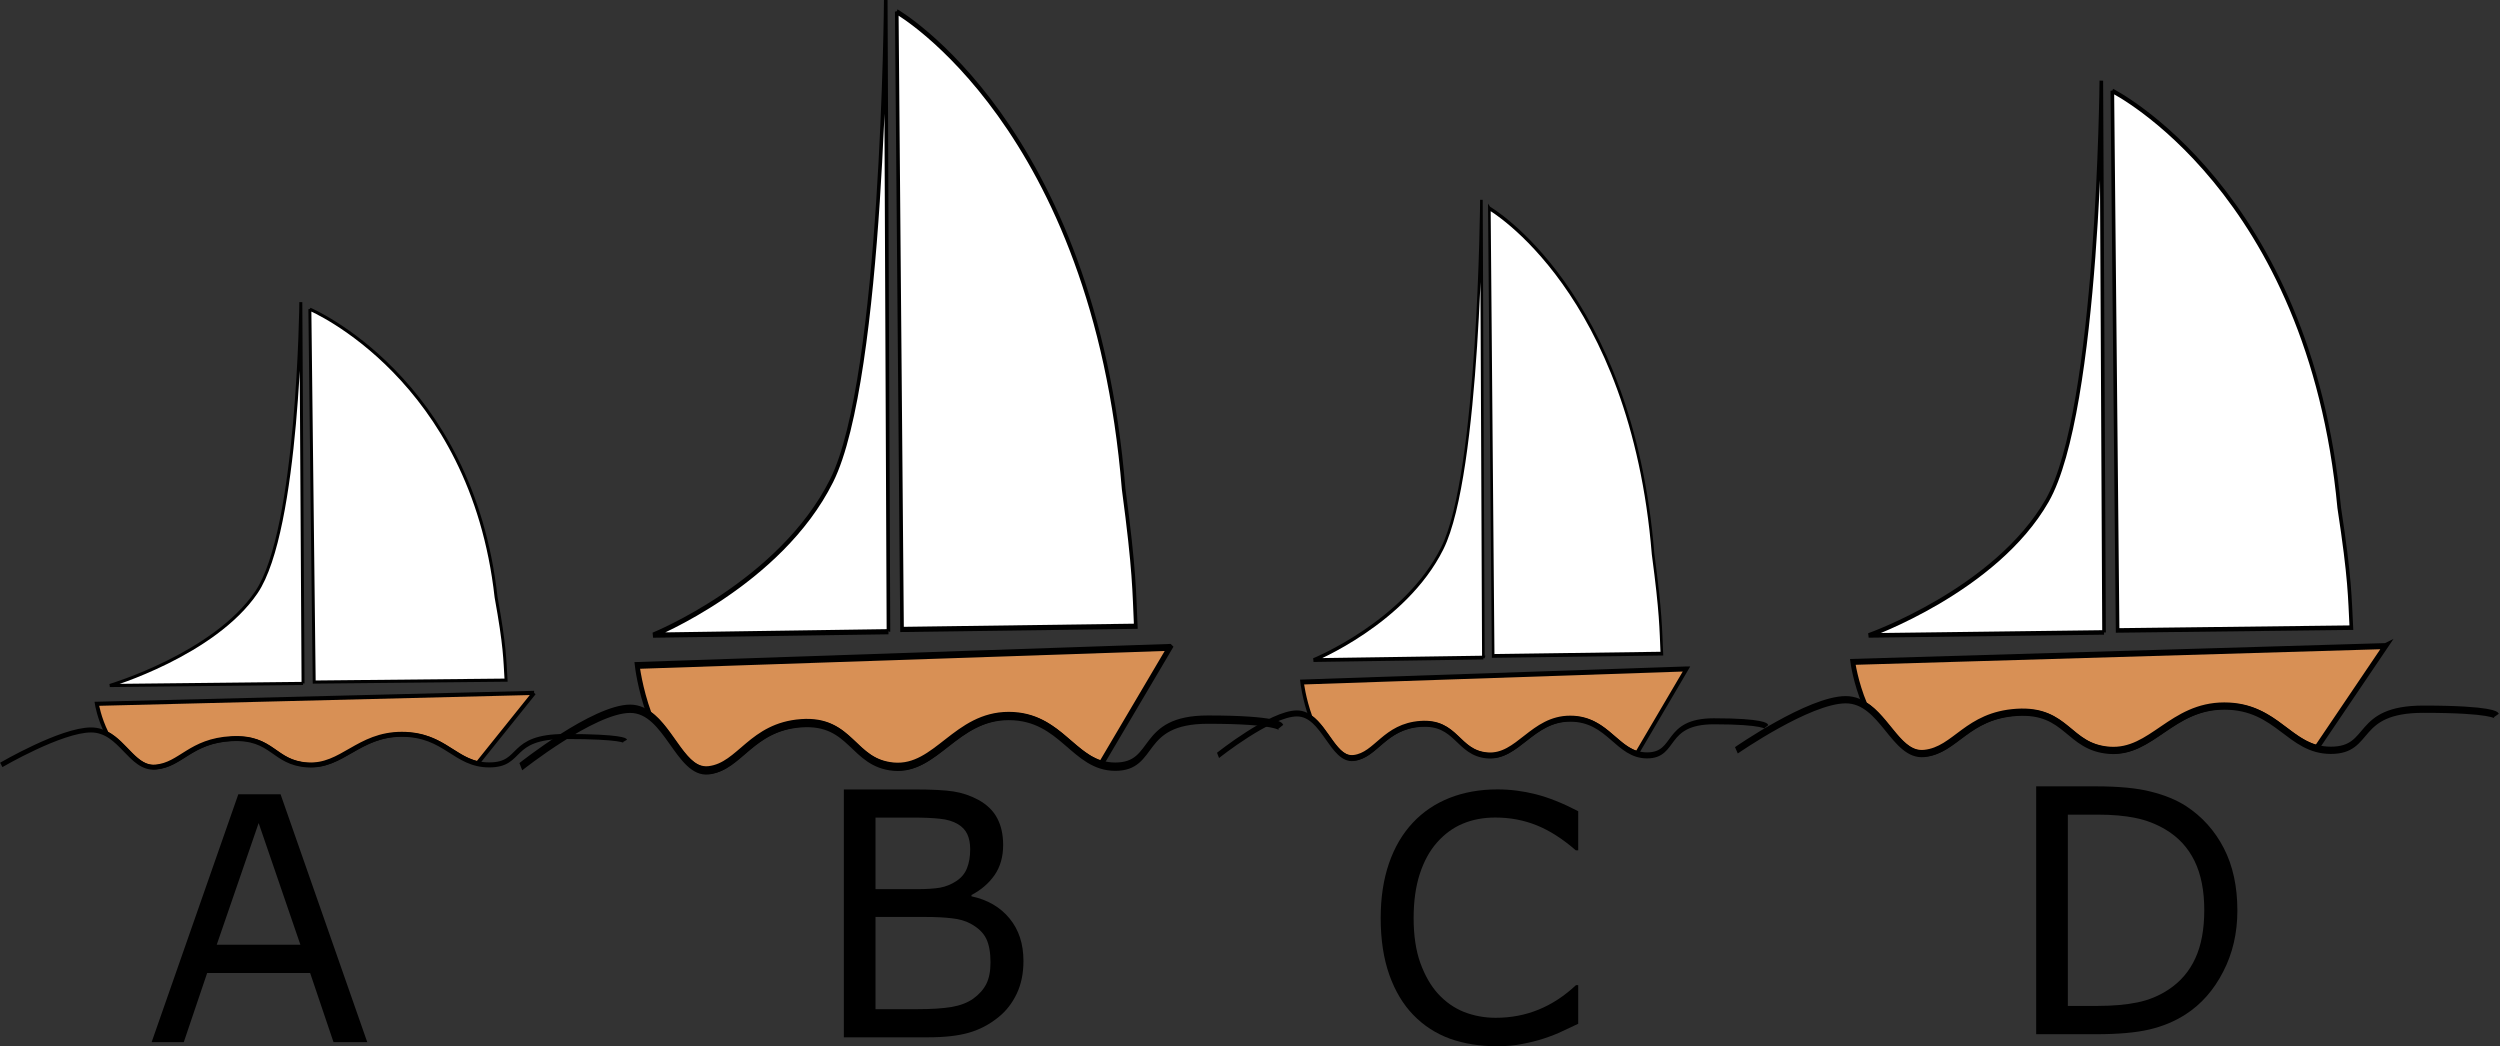 <?xml version="1.0" encoding="UTF-8" standalone="no"?>
<svg
   viewBox="0 0 1731.353 724.569"
   version="1.1"
   id="svg3623"
   sodipodi:docname="boat-4x4.svg"
   width="1731.353"
   height="724.569"
   inkscape:version="1.2 (dc2aedaf03, 2022-05-15)"
   xml:space="preserve"
   xmlns:inkscape="http://www.inkscape.org/namespaces/inkscape"
   xmlns:sodipodi="http://sodipodi.sourceforge.net/DTD/sodipodi-0.dtd"
   xmlns="http://www.w3.org/2000/svg"
   xmlns:svg="http://www.w3.org/2000/svg"><rect x="0" y="0" width="1731.353" height="724.569" fill="#333333" stroke="none"/><defs
     id="defs3627"><radialGradient
       id="a"
       cx="438.02"
       cy="-641.73"
       r="263.41"
       gradientTransform="matrix(1.077,1.0551e-6,-3.5798e-7,0.363,1091.991,-78.974)"
       gradientUnits="userSpaceOnUse"><stop
         stop-color="#09a0ff"
         offset="0"
         id="stop23790" /><stop
         stop-color="#1254f5"
         stop-opacity="0"
         offset="1"
         id="stop23792" /></radialGradient></defs><sodipodi:namedview
     id="namedview3625"
     pagecolor="#ffffff"
     bordercolor="#000000"
     borderopacity="0.25"
     inkscape:showpageshadow="2"
     inkscape:pageopacity="0.0"
     inkscape:pagecheckerboard="0"
     inkscape:deskcolor="#d1d1d1"
     showgrid="false"
     inkscape:zoom="0.32528737"
     inkscape:cx="1778.4275"
     inkscape:cy="474.96464"
     inkscape:window-width="1920"
     inkscape:window-height="1191"
     inkscape:window-x="-9"
     inkscape:window-y="-9"
     inkscape:window-maximized="1"
     inkscape:current-layer="svg3623" /><g
     id="g24387"
     transform="translate(15.715,-62.217)"><path
       d="m 238.616,783.922 h -23.372 L 199.073,736.08 h -71.333 l -16.172,47.843 H 89.304 L 149.339,612.265 H 178.581 Z M 192.316,716.481 163.406,632.209 134.386,716.481 Z"
       id="path4357"
       style="font-size:231.428px;stroke-width:19.286" /><path
       d="m 693.07,727.799 q 0,12.796 -4.652,22.596 -4.652,9.799 -12.516,16.14 -9.304,7.609 -20.492,10.837 -11.077,3.228 -28.245,3.228 H 568.681 V 608.942 h 48.848 q 18.055,0 27.027,1.383 8.972,1.383 17.169,5.764 9.083,4.957 13.181,12.796 4.098,7.724 4.098,18.561 0,12.22 -5.981,20.866 -5.981,8.531 -15.95,13.719 v 0.922 q 16.726,3.574 26.362,15.333 9.637,11.644 9.637,29.513 z m -36.885,-77.355 q 0,-6.225 -1.994,-10.491 -1.994,-4.266 -6.424,-6.917 -5.206,-3.113 -12.627,-3.804 -7.421,-0.807 -18.387,-0.807 h -26.141 v 49.572 h 28.356 q 10.301,0 16.393,-1.038 6.092,-1.153 11.298,-4.611 5.206,-3.459 7.311,-8.877 2.215,-5.534 2.215,-13.027 z m 14.067,78.278 q 0,-10.376 -2.991,-16.486 -2.991,-6.11 -10.855,-10.376 -5.317,-2.882 -12.96,-3.689 -7.532,-0.922 -18.387,-0.922 h -34.448 v 63.867 h 29.021 q 14.399,0 23.593,-1.499 9.194,-1.614 15.064,-5.764 6.203,-4.496 9.083,-10.26 2.88,-5.764 2.88,-14.872 z"
       id="path4360"
       style="font-size:231.428px;stroke-width:19.286" /><path
       d="m 1077.262,771.223 q -6.092,2.767 -11.076,5.188 -4.874,2.421 -12.849,5.072 -6.757,2.19 -14.732,3.689 -7.864,1.614 -17.39,1.614 -17.944,0 -32.676,-5.188 -14.621,-5.303 -25.476,-16.486 -10.633,-10.952 -16.615,-27.783 -5.981,-16.947 -5.981,-39.312 0,-21.212 5.76,-37.928 5.76,-16.716 16.615,-28.244 10.523,-11.183 25.365,-17.062 14.953,-5.879 33.119,-5.879 13.292,0 26.473,3.343 13.292,3.343 29.464,11.759 v 27.092 h -1.661 q -13.624,-11.874 -27.027,-17.293 -13.402,-5.418 -28.688,-5.418 -12.517,0 -22.596,4.265 -9.969,4.15 -17.833,13.027 -7.643,8.646 -11.963,21.904 -4.209,13.142 -4.209,30.435 0,18.1 4.652,31.127 4.763,13.027 12.184,21.212 7.754,8.531 18.055,12.681 10.412,4.035 21.931,4.035 15.839,0 29.685,-5.649 13.846,-5.649 25.919,-16.947 h 1.551 z"
       id="path4363"
       style="font-size:231.428px;stroke-width:19.286" /><g
       id="g24209-2"
       transform="matrix(0.999,0,0,1.438,-841.075,-244.932)"><path
         d="m 1637.235,525.366 -369.31,8.704 c 0,0 1.812,11.097 8.453,23.696 16.242,7.631 24.621,28.292 42.078,26.869 21.383,-1.743 29.16,-20.942 64.15,-22.686 34.99,-1.743 34.992,19.174 64.15,20.917 29.158,1.743 42.746,-24.398 79.679,-24.398 31.884,0 42.052,18.19 62.992,23.163 l 47.808,-56.265 z"
         fill="#d89055"
         stroke="#000000"
         stroke-width="3.3"
         id="path23797-9"
         style="fill-rule:evenodd" /><path
         d="m 1187.238,582.826 c 0,0 50.541,-27.892 75.811,-27.892 25.27,0 33.046,31.378 54.429,29.635 21.383,-1.743 29.158,-20.918 64.148,-22.662 34.99,-1.743 34.99,19.175 64.148,20.919 29.158,1.743 42.765,-24.405 79.7,-24.405 36.934,0 44.709,24.405 73.867,24.405 29.158,0 15.551,-22.662 64.148,-22.662 48.597,0 50.541,3.487 50.541,3.487"
         fill="none"
         stroke="#000000"
         stroke-width="4"
         id="path23801-1"
         style="fill-rule:evenodd" /><g
         stroke="#000000"
         id="g23811-0"
         transform="translate(1125.844,190.796)"
         style="fill-rule:evenodd"><path
           d="M 539.12,155.33 Z"
           fill="none"
           id="path23803-2" /><g
           fill="#ffffff"
           stroke-width="2.5"
           id="g23809-8"><path
             d="M 316.25,327.04 314.374,22.79 c 0,0 -1.876,181.89 -37.513,231.49 -35.638,49.605 -123.79,74.408 -123.79,74.408 l 163.18,-1.653 z"
             id="path23805-3" /><path
             d="m 322.01,28.442 c 0,0 136.65,54.508 157.27,229.79 7.601,39.496 7.315,49.331 8.432,66.173 l -162.05,1.532 -3.657,-297.5 z"
             id="path23807-5" /></g></g></g><g
       id="g24209-8"
       transform="matrix(0.82,0,0,0.868,-988.359,86.05)"><path
         d="m 1637.235,525.366 -369.31,8.704 c 0,0 1.812,11.097 8.453,23.696 16.242,7.631 24.621,28.292 42.078,26.869 21.383,-1.743 29.16,-20.942 64.15,-22.686 34.99,-1.743 34.992,19.174 64.15,20.917 29.158,1.743 42.746,-24.398 79.679,-24.398 31.884,0 42.052,18.19 62.992,23.163 l 47.808,-56.265 z"
         fill="#d89055"
         stroke="#000000"
         stroke-width="3.3"
         id="path23797-77"
         style="fill-rule:evenodd" /><path
         d="m 1187.238,582.826 c 0,0 50.541,-27.892 75.811,-27.892 25.27,0 33.046,31.378 54.429,29.635 21.383,-1.743 29.158,-20.918 64.148,-22.662 34.99,-1.743 34.99,19.175 64.148,20.919 29.158,1.743 42.765,-24.405 79.7,-24.405 36.934,0 44.709,24.405 73.867,24.405 29.158,0 15.551,-22.662 64.148,-22.662 48.597,0 50.541,3.487 50.541,3.487"
         fill="none"
         stroke="#000000"
         stroke-width="4"
         id="path23801-6"
         style="fill-rule:evenodd" /><g
         stroke="#000000"
         id="g23811-2"
         transform="translate(1125.844,190.796)"
         style="fill-rule:evenodd"><path
           d="M 539.12,155.33 Z"
           fill="none"
           id="path23803-8" /><g
           fill="#ffffff"
           stroke-width="2.5"
           id="g23809-28"><path
             d="M 316.25,327.04 314.374,22.79 c 0,0 -1.876,181.89 -37.513,231.49 -35.638,49.605 -123.79,74.408 -123.79,74.408 l 163.18,-1.653 z"
             id="path23805-2" /><path
             d="m 322.01,28.442 c 0,0 136.65,54.508 157.27,229.79 7.601,39.496 7.315,49.331 8.432,66.173 l -162.05,1.532 -3.657,-297.5 z"
             id="path23807-3" /></g></g></g><path
       d="m 1533.762,692.795 q 0,23.403 -9.858,42.424 -9.747,19.022 -26.03,29.513 -11.298,7.263 -25.255,10.491 -13.846,3.228 -36.553,3.228 h -41.648 V 606.793 h 41.205 q 24.147,0 38.325,3.689 14.289,3.574 24.147,9.914 16.836,10.952 26.251,29.167 9.415,18.215 9.415,43.231 z m -22.928,-0.346 q 0,-20.175 -6.757,-34.009 -6.757,-13.834 -20.159,-21.789 -9.747,-5.764 -20.713,-7.955 -10.966,-2.306 -26.251,-2.306 h -20.602 v 132.461 h 20.602 q 15.839,0 27.581,-2.421 11.852,-2.421 21.71,-8.992 12.295,-8.185 18.387,-21.558 6.203,-13.373 6.203,-33.432 z"
       id="path4366"
       style="font-size:231.428px;stroke-width:19.286" /><path
       d="m 1188.209,582.826 c 0,0 50.541,-27.892 75.811,-27.892 25.271,0 33.046,31.378 54.429,29.635 21.383,-1.743 29.158,-20.918 64.148,-22.662 34.99,-1.743 34.99,19.175 64.148,20.919 29.158,1.743 42.765,-24.405 79.699,-24.405 36.934,0 44.709,24.405 73.868,24.405 29.158,0 15.551,-22.662 64.148,-22.662 48.597,0 50.541,3.487 50.541,3.487 l -108.86,212.67 -396.55,-10.459 -21.383,-183.04 z"
       fill="url(#a)"
       id="path23799"
       style="fill:url(#a);fill-rule:evenodd" /><g
       id="g24209"
       transform="matrix(0.999,0,0,1.256,0.762,-150.193)"><path
         d="m 1637.235,525.366 -369.31,8.704 c 0,0 1.812,11.097 8.453,23.696 16.242,7.631 24.621,28.292 42.078,26.869 21.383,-1.743 29.16,-20.942 64.15,-22.686 34.99,-1.743 34.992,19.174 64.15,20.917 29.158,1.743 42.746,-24.398 79.679,-24.398 31.884,0 42.052,18.19 62.992,23.163 l 47.808,-56.265 z"
         fill="#d89055"
         stroke="#000000"
         stroke-width="3.3"
         id="path23797"
         style="fill-rule:evenodd" /><path
         d="m 1187.238,582.826 c 0,0 50.541,-27.892 75.811,-27.892 25.27,0 33.046,31.378 54.429,29.635 21.383,-1.743 29.158,-20.918 64.148,-22.662 34.99,-1.743 34.99,19.175 64.148,20.919 29.158,1.743 42.765,-24.405 79.7,-24.405 36.934,0 44.709,24.405 73.867,24.405 29.158,0 15.551,-22.662 64.148,-22.662 48.597,0 50.541,3.487 50.541,3.487"
         fill="none"
         stroke="#000000"
         stroke-width="4"
         id="path23801"
         style="fill-rule:evenodd" /><g
         stroke="#000000"
         id="g23811"
         transform="translate(1125.844,190.796)"
         style="fill-rule:evenodd"><path
           d="M 539.12,155.33 Z"
           fill="none"
           id="path23803" /><g
           fill="#ffffff"
           stroke-width="2.5"
           id="g23809"><path
             d="M 316.25,327.04 314.374,22.79 c 0,0 -1.876,181.89 -37.513,231.49 -35.638,49.605 -123.79,74.408 -123.79,74.408 l 163.18,-1.653 z"
             id="path23805" /><path
             d="m 322.01,28.442 c 0,0 136.65,54.508 157.27,229.79 7.601,39.496 7.315,49.331 8.432,66.173 l -162.05,1.532 -3.657,-297.5 z"
             id="path23807" /></g></g></g><g
       id="g24209-6"
       transform="matrix(0.721,0,0,1.042,-28.174,-21.952)"><path
         d="m 1637.235,525.366 -369.31,8.704 c 0,0 1.812,11.097 8.453,23.696 16.242,7.631 24.621,28.292 42.078,26.869 21.383,-1.743 29.16,-20.942 64.15,-22.686 34.99,-1.743 34.992,19.174 64.15,20.917 29.158,1.743 42.746,-24.398 79.679,-24.398 31.884,0 42.052,18.19 62.992,23.163 l 47.808,-56.265 z"
         fill="#d89055"
         stroke="#000000"
         stroke-width="3.3"
         id="path23797-7"
         style="fill-rule:evenodd" /><path
         d="m 1187.238,582.826 c 0,0 50.541,-27.892 75.811,-27.892 25.27,0 33.046,31.378 54.429,29.635 21.383,-1.743 29.158,-20.918 64.148,-22.662 34.99,-1.743 34.99,19.175 64.148,20.919 29.158,1.743 42.765,-24.405 79.7,-24.405 36.934,0 44.709,24.405 73.867,24.405 29.158,0 15.551,-22.662 64.148,-22.662 48.597,0 50.541,3.487 50.541,3.487"
         fill="none"
         stroke="#000000"
         stroke-width="4"
         id="path23801-9"
         style="fill-rule:evenodd" /><g
         stroke="#000000"
         id="g23811-7"
         transform="translate(1125.844,190.796)"
         style="fill-rule:evenodd"><path
           d="M 539.12,155.33 Z"
           fill="none"
           id="path23803-4" /><g
           fill="#ffffff"
           stroke-width="2.5"
           id="g23809-2"><path
             d="M 316.25,327.04 314.374,22.79 c 0,0 -1.876,181.89 -37.513,231.49 -35.638,49.605 -123.79,74.408 -123.79,74.408 l 163.18,-1.653 z"
             id="path23805-8" /><path
             d="m 322.01,28.442 c 0,0 136.65,54.508 157.27,229.79 7.601,39.496 7.315,49.331 8.432,66.173 l -162.05,1.532 -3.657,-297.5 z"
             id="path23807-7" /></g></g></g></g></svg>
